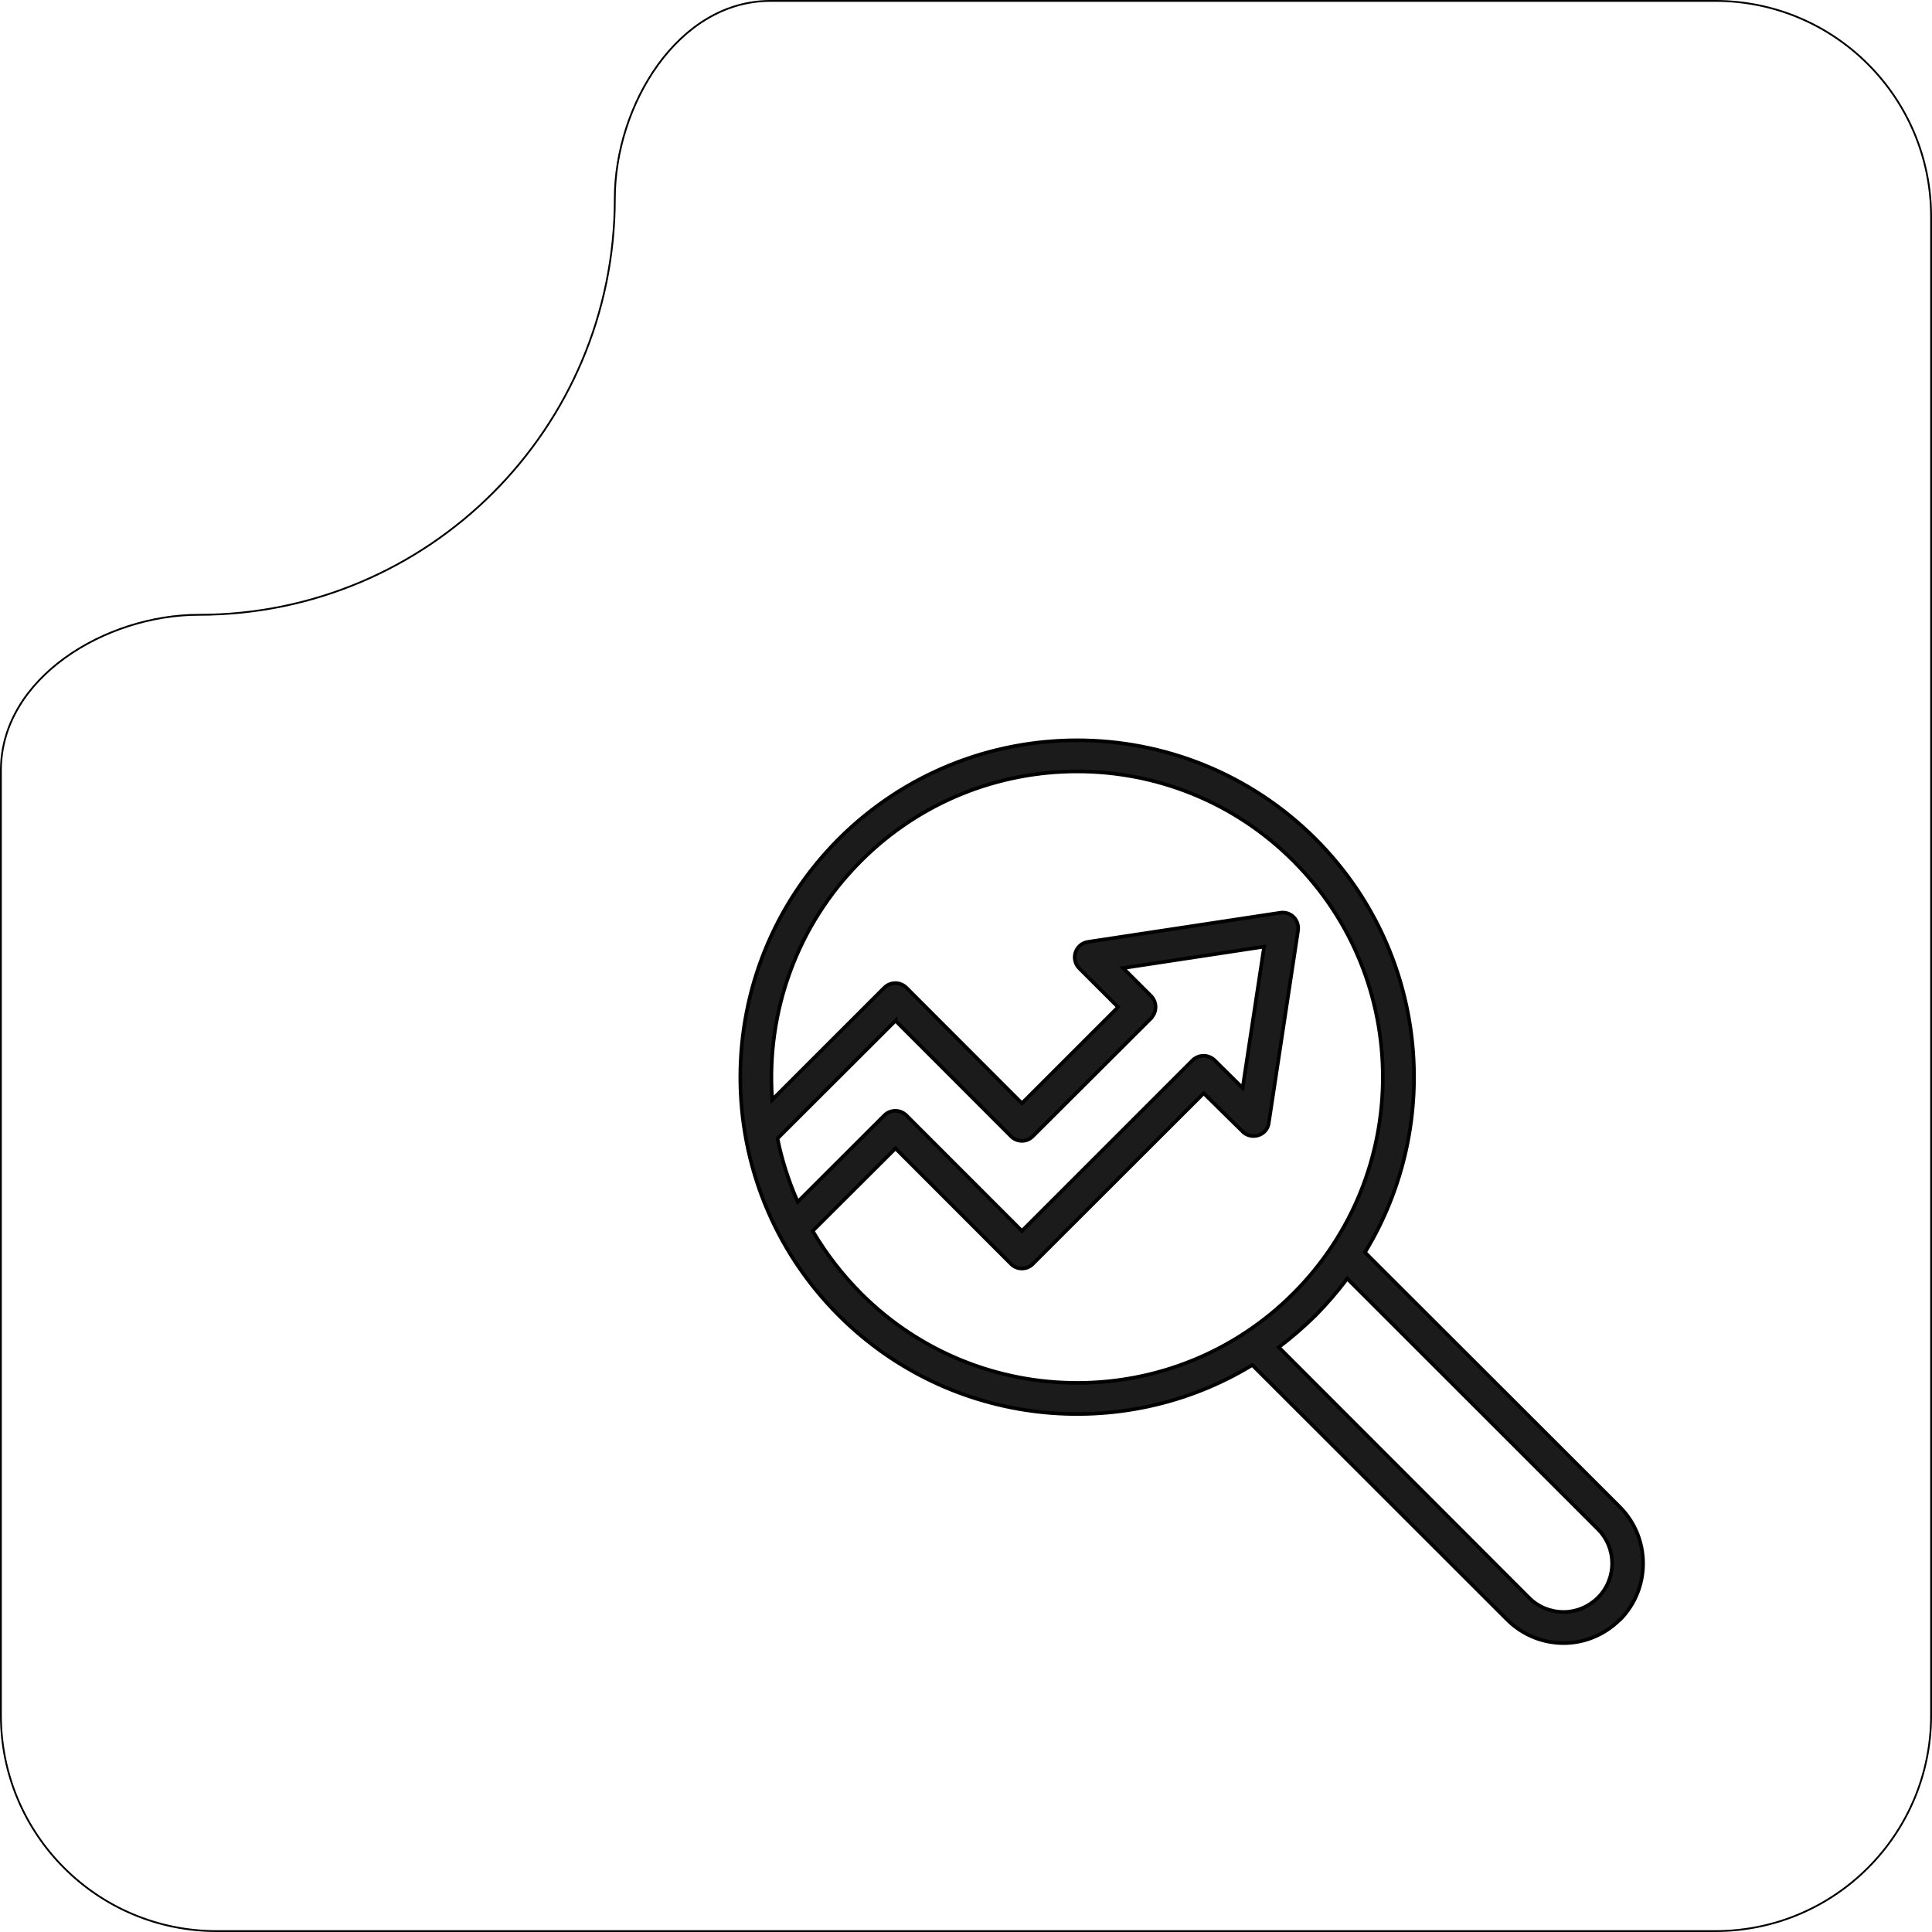 <svg width="107" height="107" viewBox="0 0 107 107" fill="none" xmlns="http://www.w3.org/2000/svg">
<path fill-rule="evenodd" clip-rule="evenodd" d="M69.356 75.599L83.478 89.709C84.305 90.537 85.426 91 86.599 91C87.754 91 88.875 90.537 89.703 89.709L89.72 89.707C91.427 87.985 91.427 85.192 89.72 83.468L75.598 69.36C79.978 62.177 79.064 52.668 72.856 46.462C65.562 39.179 53.751 39.179 46.458 46.462C39.181 53.744 39.181 65.569 46.458 72.851C52.665 79.058 62.183 79.977 69.356 75.599ZM74.615 70.815C74.081 71.526 73.494 72.207 72.856 72.852C72.201 73.496 71.529 74.084 70.822 74.615L84.685 88.489C85.185 88.993 85.874 89.276 86.599 89.276C87.306 89.276 87.978 88.993 88.495 88.489V88.487C89.547 87.437 89.547 85.737 88.495 84.688L74.615 70.815ZM45.009 68.175C45.734 69.41 46.63 70.574 47.682 71.632C54.286 78.241 65.028 78.241 71.632 71.632C78.236 65.022 78.236 54.291 71.632 47.682C65.028 41.072 54.286 41.072 47.682 47.682C44.061 51.304 42.423 56.166 42.768 60.908L48.975 54.701C49.32 54.365 49.855 54.365 50.2 54.701L56.597 61.104L61.925 55.779L59.769 53.626C59.545 53.397 59.459 53.057 59.562 52.748C59.666 52.44 59.925 52.214 60.252 52.164L70.908 50.55C71.184 50.509 71.46 50.598 71.649 50.794C71.839 50.986 71.925 51.261 71.891 51.531L70.27 62.185C70.236 62.507 70.011 62.772 69.701 62.873C69.391 62.977 69.046 62.899 68.822 62.67L66.666 60.548L57.2 70.002C56.873 70.339 56.321 70.339 55.993 70.002L49.596 63.601L45.009 68.175ZM66.046 58.724C66.39 58.391 66.925 58.388 67.27 58.72L68.822 60.257L70.011 52.429L62.2 53.614L63.752 55.162C64.063 55.481 64.08 55.985 63.804 56.323C63.787 56.345 63.787 56.362 63.77 56.377L57.2 62.931C56.873 63.27 56.321 63.27 55.993 62.931C55.993 62.931 49.596 56.53 49.596 56.529L43.061 63.052C43.302 64.252 43.682 65.429 44.182 66.563L48.975 61.774C49.32 61.436 49.855 61.436 50.2 61.774L56.597 68.175L66.046 58.724Z" fill="#1B1B1B"/>
<path d="M42.673 0.05H95C101.6 0.05 106.95 5.4 106.95 12V95C106.95 101.6 101.6 106.95 95 106.95H12C5.4 106.95 0.05 101.6 0.05 95V42.672C0.05 40.108 1.497 37.954 3.592 36.438C5.687 34.923 8.427 34.05 11 34.05C23.73 34.05 34.05 23.73 34.05 11C34.05 8.427 34.923 5.687 36.438 3.592C37.954 1.497 40.109 0.05 42.673 0.05ZM72.892 46.426C65.578 39.124 53.735 39.124 46.422 46.426C39.126 53.727 39.126 65.585 46.422 72.887C52.636 79.1 62.159 80.027 69.348 75.662L83.442 89.744C84.279 90.581 85.413 91.05 86.599 91.05C87.761 91.05 88.889 90.586 89.725 89.757H89.726L89.743 89.755L89.755 89.742C91.481 88.001 91.481 85.176 89.755 83.433L75.66 69.353C80.028 62.154 79.106 52.64 72.892 46.426ZM46.493 46.497C53.767 39.234 65.547 39.234 72.821 46.497C79.012 52.687 79.922 62.17 75.555 69.334L75.534 69.368L75.562 69.395L89.685 83.503C91.368 85.204 91.372 87.956 89.696 89.659L89.68 89.661L89.667 89.674C88.849 90.492 87.74 90.95 86.599 90.95C85.439 90.95 84.332 90.492 83.514 89.674L69.392 75.564L69.363 75.536L69.33 75.557C62.176 79.922 52.684 79.006 46.493 72.816C39.236 65.554 39.236 53.76 46.493 46.497ZM74.575 70.785C74.042 71.495 73.457 72.174 72.82 72.816C72.167 73.459 71.497 74.046 70.792 74.574L70.745 74.609L70.786 74.649L84.649 88.524C85.159 89.038 85.862 89.326 86.599 89.326C87.319 89.326 88.004 89.038 88.53 88.525L88.545 88.51V88.506C89.601 87.436 89.597 85.716 88.53 84.652L74.65 70.779L74.609 70.739L74.575 70.785ZM88.46 84.723C89.492 85.753 89.492 87.421 88.46 88.451L88.445 88.466V88.467C87.939 88.954 87.285 89.226 86.599 89.226C85.887 89.226 85.21 88.949 84.72 88.454L70.897 74.618C71.589 74.096 72.249 73.519 72.892 72.888V72.887C73.518 72.254 74.093 71.586 74.619 70.89L88.46 84.723ZM71.667 47.647C65.043 41.017 54.27 41.017 47.647 47.647C44.015 51.28 42.372 56.157 42.718 60.912L42.726 61.02L42.804 60.943L49.01 54.737C49.315 54.44 49.777 54.421 50.102 54.682L50.165 54.737L56.562 61.14L56.597 61.175L56.632 61.14L61.96 55.813L61.995 55.778L61.96 55.743L59.805 53.59H59.804C59.593 53.374 59.513 53.054 59.61 52.765C59.708 52.474 59.951 52.261 60.26 52.214L70.915 50.6C71.176 50.561 71.435 50.644 71.613 50.828L71.614 50.829C71.77 50.987 71.851 51.206 71.848 51.429L71.841 51.524L70.221 62.178V62.181C70.188 62.481 69.978 62.73 69.686 62.825C69.392 62.923 69.068 62.85 68.857 62.636L68.856 62.635L66.701 60.512L66.666 60.477L66.631 60.513L57.165 69.967L57.164 69.968C56.856 70.284 56.337 70.283 56.029 69.968L56.028 69.967L49.632 63.566L49.596 63.53L49.56 63.566L44.975 68.14L44.946 68.167L44.966 68.2C45.692 69.439 46.592 70.606 47.647 71.667C54.27 78.296 65.044 78.296 71.667 71.667C78.29 65.038 78.291 54.276 71.667 47.647ZM47.718 47.717C54.302 41.127 65.012 41.127 71.597 47.717C78.181 54.307 78.181 65.007 71.597 71.597C65.013 78.186 54.302 78.186 47.718 71.597C46.678 70.551 45.791 69.401 45.072 68.182L49.595 63.671L55.957 70.037C56.304 70.393 56.888 70.394 57.235 70.038L66.666 60.617L68.786 62.706V62.705C69.024 62.948 69.389 63.03 69.717 62.921C70.044 62.814 70.281 62.533 70.318 62.192L70.319 62.193L71.94 51.538V51.537C71.977 51.254 71.886 50.962 71.685 50.759H71.686C71.484 50.55 71.191 50.458 70.9 50.501L60.245 52.115C59.898 52.168 59.624 52.407 59.515 52.732C59.405 53.059 59.497 53.419 59.733 53.66L59.734 53.661L61.853 55.778L56.597 61.032L50.235 54.666L50.234 54.665C49.87 54.31 49.305 54.31 48.94 54.665V54.666L42.81 60.794C42.5 56.101 44.136 51.301 47.718 47.717ZM70.004 52.38L62.193 53.565L62.095 53.58L62.165 53.649L63.717 55.196C64.009 55.497 64.026 55.973 63.766 56.292H63.765C63.752 56.308 63.746 56.323 63.742 56.331C63.739 56.339 63.737 56.339 63.736 56.34L63.734 56.342L57.165 62.895L57.164 62.897C56.856 63.214 56.337 63.214 56.029 62.897L55.754 62.621C55.579 62.446 55.329 62.196 55.029 61.895C54.43 61.295 53.63 60.495 52.83 59.695C52.03 58.895 51.231 58.094 50.631 57.494C50.331 57.194 50.081 56.944 49.906 56.769C49.819 56.681 49.75 56.612 49.703 56.565C49.68 56.542 49.663 56.524 49.65 56.512C49.649 56.51 49.648 56.509 49.647 56.508V56.408L49.56 56.493L43.025 63.017L43.007 63.035L43.012 63.062C43.254 64.266 43.634 65.446 44.136 66.583L44.165 66.649L44.217 66.598L49.01 61.809C49.315 61.51 49.777 61.492 50.102 61.754L50.164 61.81L56.562 68.21L56.597 68.246L56.632 68.21L66.08 58.761C66.405 58.446 66.909 58.443 67.234 58.755V58.756L68.786 60.292L68.856 60.361L68.871 60.265L70.061 52.437L70.071 52.369L70.004 52.38ZM68.786 60.152L67.305 58.685L67.233 58.623C66.87 58.336 66.352 58.358 66.011 58.688L66.01 58.69L56.597 68.103L50.234 61.738C49.87 61.381 49.305 61.381 48.94 61.738H48.94L44.198 66.475C43.718 65.373 43.351 64.232 43.115 63.068L49.596 56.599C49.606 56.609 49.618 56.621 49.633 56.636C49.68 56.683 49.748 56.752 49.836 56.84C50.011 57.015 50.261 57.266 50.56 57.565C51.16 58.166 51.96 58.965 52.76 59.766C53.559 60.566 54.358 61.367 54.958 61.967L55.957 62.966C56.304 63.324 56.888 63.325 57.235 62.967L63.805 56.413L63.804 56.412C63.819 56.398 63.827 56.385 63.832 56.375C63.837 56.365 63.838 56.36 63.842 56.355L63.843 56.355C64.135 55.998 64.116 55.464 63.788 55.127V55.126L62.306 53.648L69.951 52.488L68.786 60.152Z" stroke="black" stroke-width="0.1"/>
</svg>
